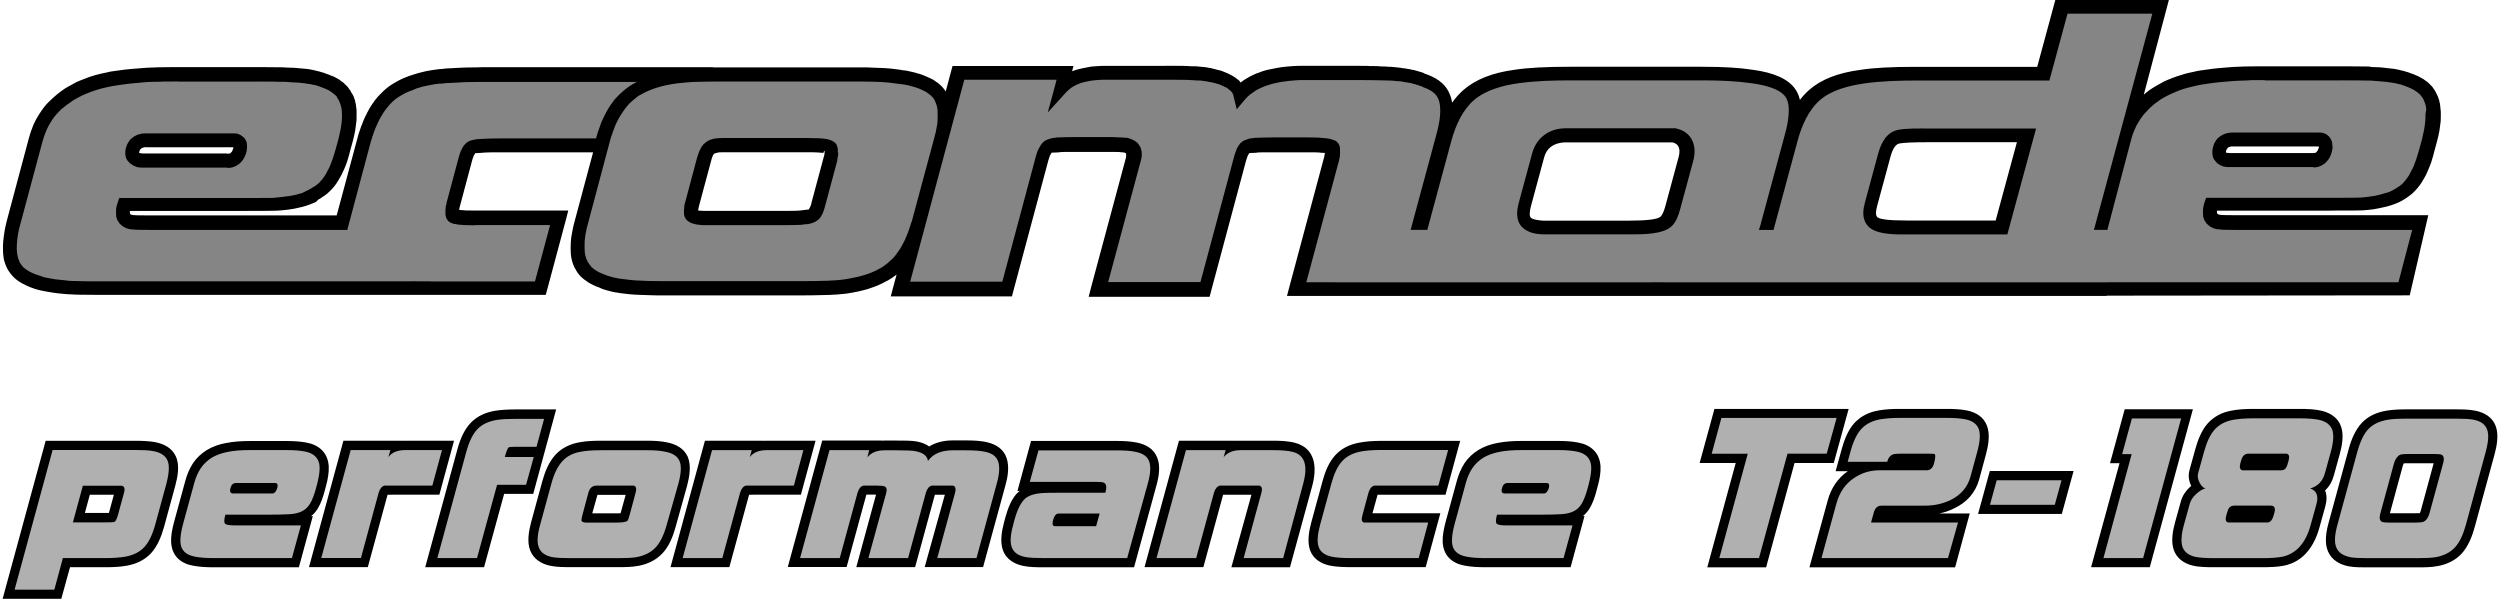 <?xml version="1.0" encoding="utf-8"?>
<!-- Generator: Adobe Illustrator 22.1.0, SVG Export Plug-In . SVG Version: 6.00 Build 0)  -->
<svg version="1.1" id="Ebene_1" xmlns="http://www.w3.org/2000/svg" xmlns:xlink="http://www.w3.org/1999/xlink" x="0px" y="0px"
	 viewBox="0 0 334 80" enable-background="new 0 0 334 80" xml:space="preserve">
<g>
	<path d="M326.06,14.63l-0.03-0.29l-0.03-0.27l-0.03-0.24l-0.06-0.21l-0.03-0.21l-0.08-0.21l-0.06-0.19l-0.08-0.19l-0.09-0.19
		l-0.09-0.19l-0.09-0.17l-0.01-0.03l-0.13-0.22l-0.14-0.19l-0.14-0.21l-0.17-0.19l-0.18-0.17l-0.18-0.19l-0.21-0.17l-0.21-0.14
		l-0.22-0.17l-0.24-0.14l-0.24-0.13l-0.26-0.14l-0.29-0.12l-0.29-0.13l-0.3-0.1l-0.31-0.12l-0.22-0.08l-0.24-0.06l-0.24-0.08
		l-0.26-0.06l-0.24-0.06l-0.26-0.06l-0.29-0.06l-0.3-0.06l-0.31-0.03l-0.31-0.03l-0.34-0.04l-0.34-0.04l-0.39-0.04l-0.39-0.03
		l-0.4-0.01l-0.42-0.01l-0.41-0.07l-0.44-0.01h-0.47l-0.48-0.01h-0.49l-0.52-0.01h-0.53h-0.56H302.6h-0.88l-0.87,0.01L300,8.88
		l-0.81,0.03l-0.78,0.03L297.65,9l-0.73,0.06l-0.7,0.06l-0.69,0.08l-0.66,0.09l-0.64,0.09l-0.61,0.09l-0.57,0.13l-0.56,0.12
		l-0.53,0.13L291.47,10l-0.61,0.19l-0.6,0.22l-0.56,0.22l-0.56,0.24l-0.52,0.29l-0.52,0.29l-0.48,0.29l-0.47,0.31l-0.44,0.34
		l-0.3,0.26L289.76,0h-15.17l-2.42,8.93h-16.29c-3.2,0-5.62,0.13-7.29,0.4c-2.98,0.38-5.28,1.27-6.88,2.68
		c-0.44,0.39-0.86,0.83-1.24,1.34c-0.13-0.56-0.33-1.03-0.61-1.43c-0.94-1.36-2.84-2.22-5.72-2.6c-1.73-0.27-3.96-0.4-6.68-0.4
		h-17.8c-3.13,0-5.58,0.13-7.29,0.4c-2.91,0.38-5.2,1.27-6.83,2.68c-0.57,0.49-1.08,1.07-1.54,1.72c-0.09-0.58-0.27-1.11-0.51-1.56
		c-0.57-1.07-1.64-1.83-3.21-2.34V9.79l-0.19-0.08h-0.01l-0.22-0.08l-0.24-0.06l-0.24-0.08l-0.24-0.06l-0.26-0.08l-0.26-0.04
		l-0.26-0.06l-0.27-0.04l-0.31-0.06l-0.36-0.04l-0.36-0.06l-0.36-0.04l-0.39-0.04l-0.43-0.04l-0.42-0.01l-0.44-0.04h-0.44
		l-0.49-0.04l-0.49-0.01h-0.51l-0.52-0.03H182l-0.56-0.01h-0.57h-6.68l-0.79,0.01l-0.79,0.04l-0.74,0.06l-0.7,0.08l-0.68,0.12
		l-0.66,0.13l-0.62,0.13l-0.6,0.18L168.2,9.7l-0.39,0.13l-0.38,0.18l-0.38,0.18l-0.33,0.19l-0.33,0.19l-0.33,0.22l-0.3,0.24
		l-0.21-0.26l-0.26-0.21l-0.3-0.22l-0.3-0.19l-0.36-0.19l-0.36-0.18l-0.42-0.17l-0.42-0.17l-0.26-0.06l-0.26-0.06l-0.27-0.08
		l-0.27-0.06l-0.27-0.08l-0.3-0.04l-0.3-0.06l-0.3-0.04h-0.01l-0.48-0.04l-0.56-0.06l-0.68-0.01l-0.79-0.04l-0.43-0.01h-0.44
		l-0.48-0.01h-0.51h-0.51L155.5,8.8h-0.53h-0.6h-6.7l-0.64,0.01l-0.61,0.04l-0.6,0.04L145.25,9l-0.53,0.1l-0.53,0.12l-0.48,0.13
		l-0.48,0.17l0.19-0.7h-1.22h-14.24h-0.7l-0.19,0.69l-0.72,2.71l-0.03-0.04l-0.14-0.21l-0.17-0.21l-0.17-0.19l-0.18-0.18l-0.19-0.17
		l-0.21-0.17l-0.22-0.14l-0.22-0.17l-0.24-0.14l-0.27-0.13L124,10.33l-0.29-0.13l-0.29-0.12l-0.31-0.12l-0.31-0.1l-0.34-0.09
		l-0.24-0.08l-0.27-0.06l-0.26-0.06l-0.27-0.06l-0.27-0.06l-0.29-0.04l-0.3-0.03l-0.3-0.06l-0.61-0.08l-0.68-0.08l-0.73-0.06
		l-0.77-0.03l-0.83-0.03l-0.88-0.04L114.83,9h-0.99H97.23h-0.49h-0.49h-0.5h-0.47V8.98h-1.2H65.22h-0.79L63.66,9l-0.74,0.01
		l-0.72,0.01l-0.68,0.03l-0.64,0.03l-0.61,0.04l-0.59,0.02l-0.26,0.03L59.19,9.2l-0.21,0.02l-0.17,0.01L58.6,9.24l-0.21,0.04
		L58.2,9.3l-0.21,0.03l-0.52,0.08L56.95,9.5l-0.49,0.12l-0.49,0.12L55.5,9.88l-0.44,0.14l-0.43,0.14l-0.43,0.17l-0.42,0.17
		l-0.39,0.19l-0.39,0.21l-0.38,0.22l-0.36,0.22l-0.34,0.24l-0.31,0.24l-0.31,0.27l-0.21,0.21l-0.21,0.21l-0.21,0.21l-0.21,0.22
		l-0.38,0.47l-0.36,0.51l-0.34,0.53l-0.31,0.58l-0.3,0.6l-0.29,0.66l-0.09,0.27l-0.12,0.26l-0.09,0.27l-0.08,0.24L48,17.62
		l-0.09,0.27l-0.08,0.3l-0.08,0.29l-2.77,10.3H20.03h-0.51l-0.47-0.01h-0.42l-0.34-0.01l-0.27-0.01l-0.18-0.01l-0.17-0.03
		l-0.09-0.01l-0.06-0.03l-0.06-0.03l-0.06-0.03l-0.01-0.06l-0.03-0.08l-0.01-0.08V28.3v-0.08v-0.04h12.36h0.64H31h0.61h0.6h0.6
		l0.6-0.01h0.58h0.6h0.87l0.72-0.01l0.53-0.01l0.39-0.01l0.73-0.06L38.53,28l0.68-0.1l0.61-0.13l0.6-0.14l0.58-0.17l0.52-0.19
		l0.51-0.21l0.19-0.09l0.18-0.18l0.17-0.16l0.19-0.09l0.17-0.12l0.17-0.12l0.17-0.1l0.17-0.12v-0.01l0.29-0.22l0.26-0.24l0.27-0.26
		l0.27-0.3l0.24-0.3l0.22-0.31l0.22-0.36l0.21-0.36l0.21-0.38l0.19-0.39l0.19-0.42l0.17-0.42l0.17-0.44l0.14-0.47l0.14-0.47
		l0.13-0.51l0.38-1.39l0.18-0.74l0.14-0.69l0.09-0.68l0.08-0.64l0.01-0.61v-0.58l-0.01-0.26l-0.04-0.29l-0.03-0.27l-0.04-0.24
		l-0.06-0.21l-0.03-0.21l-0.08-0.21l-0.06-0.19l-0.08-0.19l-0.09-0.18L47,12.47l-0.09-0.17l-0.01-0.03l-0.13-0.22l-0.14-0.18
		l-0.14-0.21l-0.17-0.19l-0.19-0.17l-0.18-0.19l-0.21-0.17l-0.21-0.14l-0.22-0.17l-0.24-0.14l-0.24-0.13l-0.27-0.14l-0.29-0.1
		l-0.29-0.13l-0.3-0.1l-0.31-0.12l-0.22-0.08l-0.24-0.06l-0.24-0.08l-0.27-0.06l-0.24-0.06l-0.26-0.06l-0.29-0.06l-0.3-0.06L41,9.21
		l-0.31-0.03l-0.36-0.03l-0.37-0.03l-0.39-0.04l-0.39-0.03l-0.4-0.01l-0.43-0.01L37.92,9l-0.44-0.01H37l-0.48-0.01h-0.51l-0.52-0.01
		h-0.53h-0.57H23.87h-0.9l-0.88,0.01l-0.87,0.01L20.4,9.02l-0.79,0.03l-0.77,0.06L18.1,9.17l-0.73,0.06L16.68,9.3L16,9.39
		l-0.66,0.09l-0.61,0.09L14.16,9.7l-0.57,0.12l-0.53,0.13l-0.51,0.14l-0.61,0.19l-0.6,0.23l-0.57,0.22l-0.57,0.24l-0.52,0.29
		l-0.52,0.28l-0.49,0.29L8.2,12.16L7.76,12.5l-0.4,0.33l-0.42,0.38l-0.38,0.36l-0.38,0.39l-0.34,0.42l-0.31,0.43l-0.29,0.44
		l-0.22,0.36L4.8,15.99l-0.19,0.38l-0.18,0.39l-0.14,0.39l-0.16,0.41L4,17.98l-0.13,0.43L0.94,29.38l-0.18,0.74l-0.14,0.69
		l-0.1,0.68l-0.08,0.66l-0.04,0.6v0.58l0.01,0.29l0.01,0.27l0.03,0.26l0.03,0.27l0.03,0.21l0.06,0.21l0.06,0.21l0.06,0.19l0.08,0.19
		l0.08,0.19l0.08,0.18L1,35.94v0.01l0.06,0.09v0.01l0.19,0.29l0.22,0.29l0.22,0.26l0.27,0.27l0.29,0.24l0.31,0.22l0.34,0.21
		l0.36,0.18l0.34,0.17l0.38,0.17l0.39,0.14l0.41,0.14l0.44,0.12l0.44,0.1l0.49,0.09l0.49,0.09l0.53,0.08l0.58,0.08l0.61,0.06
		l0.68,0.06l0.24,0.01l0.3,0.01l0.43,0.03l0.44,0.01l0.47,0.01h0.49l0.51,0.01h0.52l0.57,0.01h0.57h0.01h42.07h0.72v-0.01l0.18,0.01
		h0.36h0.29h0.21h0.09h14.68h0.72l0.19-0.69l2.52-9.4l0.3-1.18h-1.2h-10.6h-0.47h-0.44l-0.42-0.01h-0.34l-0.31-0.01l-0.3-0.03
		l-0.27-0.01l-0.21-0.03v-0.08l0.01-0.08l0.01-0.1l0.04-0.13l0.02-0.09l0.01-0.03l1.63-6.11l0.08-0.27l0.09-0.22l0.09-0.21
		l0.09-0.14l0.01-0.04l0.03-0.03l0.01-0.03l0.03-0.01v-0.01h0.09l0.29-0.01l0.13-0.01l0.13-0.01l0.51-0.04l0.6-0.03l0.68-0.01h0.78
		h0.01h12.51l-2.47,9.22l-0.19,0.74l-0.14,0.73l-0.12,0.68l-0.06,0.66l-0.01,0.31l-0.01,0.31v0.3l0.01,0.29l0.01,0.29l0.03,0.29
		l0.04,0.27l0.06,0.26l0.06,0.22l0.06,0.21l0.06,0.18l0.08,0.19l0.08,0.18l0.09,0.18L76.92,36L77,36.18l0,0l0.01,0.01l0.13,0.21
		l0.14,0.18l0.17,0.21l0.17,0.18l0.19,0.17l0.21,0.18l0.21,0.14l0.22,0.17l0.22,0.14l0.24,0.14l0.26,0.13l0.27,0.13l0.29,0.13
		l0.3,0.1l0.3,0.14l0.31,0.12l0.22,0.06l0.24,0.08l0.27,0.06l0.26,0.08L81.93,39l0.26,0.06l0.29,0.03l0.27,0.06h0.01l0.64,0.08
		l0.72,0.08l0.74,0.06l0.81,0.03l0.88,0.03l0.94,0.03l0.99,0.01h1.04h16.63h0.52h0.52l0.51-0.01h0.51l0.47-0.01l0.49-0.01l0.44-0.01
		l0.44-0.01l0.43-0.01l0.4-0.01l0.4-0.03l0.38-0.01l0.38-0.03l0.36-0.04l0.34-0.03l0.31-0.03h0.01l0.77-0.13l0.74-0.14l0.72-0.17
		l0.69-0.19l0.64-0.22l0.64-0.24l0.58-0.27l0.57-0.3l0.21-0.1l0.21-0.13l0.21-0.13l0.21-0.13l0.18-0.14l0.19-0.13l0.17-0.13
		l-0.47,1.74l-0.31,1.18h1.22h14.24h0.73l0.18-0.7l4.69-17.5l0.08-0.24l0.08-0.24l0.08-0.19l0.1-0.17l0.04-0.06l0.01-0.04l0.01-0.01
		l0.04-0.06h0.1l0.26-0.01h0.1l0.18-0.01l0.26-0.01l0.26-0.04l0.31-0.01l0.31-0.01h0.38h0.38h0.39h0.39h0.01h3.86h0.73h0.61
		l0.48,0.01l0.36,0.04h0.1l0.08,0.01h0.04v0.01l0.13,0.01l0.1,0.06l0.08,0.04l0.04,0.04l0.01,0.08v0.13l-0.01,0.13l-0.01,0.17
		l-4.69,17.44l-0.3,1.18h1.2h14.26h0.7l0.18-0.7l4.69-17.5l0.08-0.24l0.08-0.24l0.08-0.19l0.1-0.17l0.01-0.06l0.04-0.04l0.04-0.01
		l0.04-0.06h0.08l0.26-0.01h0.12l0.13-0.01l0.26-0.01l0.27-0.04l0.3-0.01l0.31-0.01h0.33h0.36h0.39h0.39h0.01h3.94h0.49h0.48h0.42
		l0.38,0.01l0.33,0.01l0.31,0.04l0.26,0.01l0.24,0.01l-0.01,0.08v0.06L177,20.53l-0.04,0.1l-0.01,0.12v0.1l-0.01,0.01l-4.69,17.5
		l-0.31,1.18h1.22h2.03h2.57h0.17h3.34h2.03h64.16h0.14h31.46h2.39V39.5l40.49-0.04l2.48-10.71h-1.17H298.8h-0.49l-0.47-0.01h-0.4
		l-0.33-0.01l-0.26-0.01l-0.18-0.01l-0.17-0.04l-0.09-0.01l-0.06-0.03l-0.06-0.04l-0.06-0.03l-0.01-0.06l-0.03-0.08l-0.01-0.08
		v-0.08v-0.08v-0.04h12.2h0.62h0.62h0.61h0.6h0.59l0.6-0.01h0.57h0.6h0.86l0.7-0.01l0.53-0.01l0.39-0.01l0.72-0.06l0.69-0.08
		l0.66-0.12l0.61-0.13l0.6-0.14l0.57-0.17l0.52-0.19l0.49-0.21l0.18-0.09l0.18-0.09l0.18-0.12l0.18-0.09l0.17-0.12l0.17-0.12
		l0.17-0.12l0.17-0.12v-0.01l0.29-0.22l0.26-0.24l0.26-0.27l0.26-0.3l0.24-0.3l0.22-0.31l0.22-0.36l0.21-0.36l0.21-0.38l0.18-0.39
		l0.18-0.42l0.17-0.42l0.17-0.44l0.14-0.47l0.14-0.47l0.13-0.51l0.38-1.39l0.18-0.74l0.14-0.69l0.09-0.68l0.08-0.64l0.01-0.61V14.9
		L326.06,14.63z M18.6,20.43v-0.08l0.01-0.09l0.06-0.17l0.08-0.14l0.12-0.1l0.12-0.08l0.06-0.03l0.06-0.01l0.22-0.06l0.26-0.01v0.01
		h0.01h11.49h0.06h0.03l-0.01,0.06v0.08l-0.09,0.24L31,20.22l-0.06,0.08l-0.06,0.06l-0.06,0.06l-0.06,0.06l-0.03,0.01l-0.03,0.01
		l-0.17,0.03l-0.17,0.01V20.5H19.12l-0.21-0.01l-0.17-0.03l-0.09-0.01l-0.06-0.03h0.01V20.43z M110.17,20.2v0.09l-0.01,0.14
		l-0.01,0.14l-0.03,0.17l-0.06,0.21l-1.64,6.11l-0.04,0.22l-0.06,0.17l-0.06,0.14l-0.06,0.14l-0.08,0.13l-0.03,0.08l-0.08,0.06
		h-0.09l-0.3,0.03l-0.14,0.03l-0.12,0.01l-0.52,0.06l-0.61,0.03l-0.72,0.01h-0.81h-0.02h-8.54h-2.17l-0.21-0.01l-0.18-0.01
		l-0.17-0.01l-0.13-0.01v-0.13l0.03-0.13l0.03-0.14l0.04-0.19l1.64-6.11l0.08-0.29l0.09-0.24l0.09-0.18l0.09-0.14l0.01-0.01
		l0.01-0.01v-0.01l0.12-0.06l0.14-0.03l0.19-0.06l0.22-0.04l0.13-0.01h0.12l0.12-0.01h0.13h2.18h8.54h0.81l0.72,0.01l0.6,0.03
		l0.49,0.04h0.06h0.03l0.01-0.01l0.03-0.04l0.03-0.06l0.01-0.08l0.01-0.06l0.01-0.03l0.03,0.03L110.17,20.2L110.17,20.2z M224.26,21
		l-1.77,6.54c-0.19,0.69-0.39,1.13-0.61,1.38c-0.38,0.38-1.81,0.56-4.3,0.56h-11.42c-0.88-0.06-1.43-0.19-1.64-0.4
		c-0.21-0.22-0.19-0.73,0.01-1.52l1.77-6.54c0.33-1.22,1.22-1.9,2.69-2h11.42h3.03C224.29,19.22,224.56,19.88,224.26,21z
		 M266.62,29.46h-11.88c-2.56,0-3.89-0.18-4-0.56c-0.17-0.21-0.13-0.68,0.04-1.36l1.77-6.54c0.3-1.12,0.7-1.73,1.21-1.83
		c0.51-0.1,1.78-0.17,3.8-0.17h11.9L266.62,29.46z M309.8,19.62v0.08l-0.09,0.24l-0.08,0.19l-0.06,0.08l-0.06,0.06l-0.06,0.06
		l-0.06,0.06l-0.03,0.01l-0.03,0.01l-0.17,0.03l-0.17,0.01l0,0h-11.09l-0.21-0.01l-0.17-0.03l-0.09-0.01l-0.06-0.04h0.01v-0.08
		l0.01-0.09l0.06-0.17l0.08-0.14l0.1-0.12l0.1-0.08l0.06-0.04l0.06-0.01l0.22-0.06l0.26-0.01v0.01h0.01h11.34h0.06h0.03L309.8,19.62
		z"/>
	<path fill="#858585" d="M121.74,29.76l0.09-0.24l2.96-10.99l0.12-0.47l0.12-0.47l0.08-0.43l0.08-0.43l0.06-0.42l0.01-0.39
		l0.01-0.36V15.2l-0.01-0.3l-0.01-0.29l-0.06-0.29l-0.06-0.27l-0.08-0.22l-0.09-0.22l-0.09-0.21l-0.1-0.19l-0.12-0.14l-0.09-0.13
		l-0.13-0.1l-0.13-0.13L124,12.48l-0.31-0.22l-0.38-0.19l-0.42-0.19l-0.44-0.17l-0.49-0.14l-0.21-0.06l-0.22-0.06l-0.22-0.06
		l-0.24-0.04l-0.27-0.06l-0.27-0.03l-0.27-0.03l-0.24-0.03H120l-0.58-0.08l-0.64-0.08l-0.69-0.06l-0.74-0.04l-0.79-0.03l-0.87-0.01
		l-0.9-0.01h-0.97H97.19h-0.52h-0.52h-0.51l-0.49,0.01H94.7l-0.44,0.01l-0.43,0.01l-0.43,0.01L93,10.94l-0.42,0.01l-0.38,0.03
		L91.85,11l-0.36,0.03l-0.34,0.04l-0.34,0.03l-0.3,0.03l-0.69,0.1l-0.68,0.13l-0.64,0.14l-0.6,0.17l-0.57,0.18l-0.53,0.21
		l-0.51,0.22l-0.49,0.26l-0.17,0.09l-0.17,0.09l-0.17,0.1l-0.17,0.12l-0.14,0.12l-0.14,0.12l-0.14,0.1l-0.14,0.12v0.01l-0.36,0.31
		l-0.34,0.36l-0.31,0.39l-0.31,0.43l-0.29,0.44l-0.29,0.49l-0.27,0.52l-0.24,0.53l-0.08,0.24l-0.09,0.22l-0.09,0.24l-0.08,0.24
		l-0.08,0.24l-0.09,0.24l-0.08,0.27l-0.08,0.29l-2.92,10.98l-0.17,0.64l-0.13,0.61l-0.09,0.58l-0.06,0.54l-0.01,0.51v0.49l0.01,0.22
		l0.01,0.22l0.03,0.21l0.03,0.21l0.08,0.27l0.08,0.27l0.12,0.22l0.1,0.21l0.01,0.03l0.09,0.13l0.09,0.13l0.12,0.13L79,35.66
		l0.29,0.24l0.3,0.22l0.36,0.21l0.38,0.18l0.43,0.17l0.44,0.17l0.22,0.06l0.21,0.06l0.21,0.06l0.22,0.06l0.22,0.03l0.22,0.06
		l0.24,0.04l0.27,0.03h0.01l0.6,0.08l0.66,0.08l0.72,0.06l0.79,0.03l0.83,0.04l0.9,0.01l0.97,0.01h1.01h16.63h0.53h0.52h0.51
		l0.49-0.01h0.47l0.44-0.01l0.44-0.01l0.42-0.01l0.4-0.01l0.39-0.01l0.38-0.03l0.36-0.01l0.36-0.03l0.34-0.03l0.31-0.04l0.3-0.03
		l0.69-0.12l0.66-0.13l0.64-0.14l0.6-0.17l0.58-0.18l0.53-0.21l0.51-0.22l0.49-0.27l0.17-0.09l0.17-0.09l0.17-0.12l0.14-0.1
		l0.17-0.12l0.14-0.12l0.14-0.1l0.13-0.12v-0.01l0.36-0.31l0.36-0.36l0.31-0.39l0.3-0.43l0.3-0.44l0.26-0.49l0.27-0.52l0.24-0.57
		l0.09-0.22l0.09-0.22l0.08-0.24l0.09-0.24l0.08-0.24l0.08-0.24L121.74,29.76z M111.99,20.39l-0.01,0.24l-0.03,0.24l-0.06,0.26
		l-0.03,0.33l-1.64,6.11l-0.08,0.29l-0.08,0.24l-0.09,0.24l-0.09,0.22l-0.12,0.21l-0.1,0.19l-0.12,0.17l-0.13,0.14l-0.12,0.1
		l-0.14,0.09l-0.14,0.12l-0.17,0.08l-0.19,0.08l-0.22,0.08l-0.22,0.06l-0.27,0.06l-0.13,0.01l-0.21,0.01L107.29,30l-0.3,0.04
		l-0.31,0.01l-0.36,0.01l-0.38,0.01h-0.39l-0.43,0.01h-0.44h-0.01h-8.54h-2.17H93.9l-0.47-0.04l-0.42-0.06l-0.36-0.09l-0.3-0.09
		l-0.13-0.08l-0.12-0.06l-0.14-0.09l-0.12-0.09l-0.01-0.01l-0.12-0.12l-0.09-0.1l-0.08-0.14l-0.06-0.13l-0.06-0.17l-0.03-0.14
		l-0.01-0.18v-0.19v-0.27l0.03-0.29l0.03-0.34l0.09-0.34l1.63-6.11l0.08-0.24l0.08-0.22l0.08-0.22l0.09-0.19l0.09-0.18l0.09-0.17
		l0.09-0.17l0.12-0.13l0.09-0.13l0.12-0.1l0.12-0.12l0.13-0.09l0.13-0.1l0.14-0.08l0.14-0.08l0.18-0.06l0.18-0.06l0.19-0.06
		l0.22-0.04l0.22-0.03l0.14-0.01l0.19-0.01l0.17-0.01l0.19-0.01h0.01h0.03h2.18h8.54h0.43h0.43l0.39,0.01l0.36,0.01h0.34l0.31,0.01
		l0.29,0.03l0.27,0.01l0.36,0.06l0.31,0.06l0.26,0.09l0.24,0.09l0.21,0.13l0.17,0.13l0.08,0.08l0.06,0.08l0.06,0.09l0.03,0.08
		l0.08,0.22l0.06,0.24l0.01,0.24v0.28H111.99z M63.52,30.1l-0.57-0.01l-0.51-0.01l-0.47-0.01l-0.42-0.04l-0.36-0.03l-0.31-0.06
		l-0.24-0.03l-0.24-0.08l-0.21-0.09l-0.14-0.09l-0.14-0.1l-0.1-0.12l-0.09-0.14h-0.01v-0.01l-0.08-0.13l-0.06-0.17l-0.03-0.17
		l-0.03-0.17v-0.21v-0.19v-0.22l0.03-0.23v-0.01l0.01-0.17l0.03-0.13l0.04-0.13l0.03-0.18v-0.04L61.29,21l0.13-0.42l0.13-0.38
		l0.17-0.34l0.17-0.3l0.09-0.12l0.08-0.1l0.09-0.09l0.09-0.09l0.01-0.01l0.09-0.09l0.13-0.09l0.14-0.08l0.17-0.08l0.19-0.06
		l0.21-0.06l0.22-0.03l0.22-0.06l0.17-0.01l0.17-0.01l0.53-0.03l0.64-0.03l0.76-0.02l0.83-0.01h0.01h12.9l0.21-0.73l0.24-0.69
		l0.24-0.68l0.29-0.64l0.3-0.6l0.31-0.57l0.34-0.53l0.36-0.49l0.14-0.21l0.17-0.18L82.39,13l0.17-0.18l0.17-0.17l0.17-0.17
		l0.17-0.14l0.17-0.17h0.01l0.42-0.34l0.43-0.31l0.47-0.3l0.51-0.27H65.18v-0.01l-0.77,0.01h-0.74l-0.72,0.01l-0.69,0.01l-0.66,0.03
		l-0.64,0.04l-0.62,0.03l-0.57,0.03l-0.17,0.01l-0.21,0.01l-0.21,0.04l-0.24,0.01l-0.18,0.01l-0.19,0.01l-0.19,0.03l-0.17,0.01H58.2
		l-0.47,0.08l-0.44,0.09l-0.44,0.09l-0.43,0.09l-0.42,0.13l-0.39,0.12L55.22,12l-0.36,0.14l-0.36,0.14l-0.31,0.14l-0.31,0.17
		l-0.31,0.17l-0.29,0.18l-0.29,0.19l-0.27,0.21l-0.24,0.21l-0.34,0.34l-0.31,0.36l-0.31,0.39l-0.3,0.42l-0.29,0.49l-0.27,0.47
		l-0.24,0.52l-0.24,0.53l-0.08,0.21L50,17.53l-0.08,0.22l-0.09,0.27l-0.08,0.24l-0.08,0.27l-0.08,0.24l-0.08,0.27l-2.93,10.99
		l-0.18,0.69h-0.73H20l-0.52-0.01h-0.47l-0.44-0.01l-0.39-0.01l-0.39-0.03l-0.36-0.03l-0.29-0.06l-0.24-0.08l-0.18-0.09l-0.18-0.08
		l-0.14-0.1l-0.14-0.09L16.13,30l-0.13-0.1l-0.1-0.16L15.8,29.6l-0.09-0.14l-0.06-0.14l-0.06-0.17l-0.06-0.19l-0.01-0.19l-0.01-0.18
		l-0.01-0.19l0.01-0.22v-0.13l0.01-0.14l0.01-0.13l0.03-0.14l0.03-0.13l0.04-0.14l0.03-0.14l0.06-0.14l0.21-0.64h0.68h13.09h0.82
		h0.79h0.72h0.64h0.58h0.51h0.44h0.36l0.82-0.01h0.68l0.52-0.01L37,26.38l0.64-0.06l0.61-0.08l0.58-0.08l0.53-0.1l0.51-0.13
		l0.49-0.14l0.46-0.23l0.4-0.19l0.14-0.08l0.14-0.08l0.14-0.08l0.13-0.08l0.27-0.17l0.22-0.14l0.01-0.01l0.21-0.17l0.19-0.17
		l0.18-0.21l0.19-0.21l0.18-0.24l0.17-0.24l0.18-0.29l0.14-0.29l0.17-0.31l0.17-0.34l0.14-0.34l0.14-0.38l0.14-0.39l0.13-0.4
		l0.13-0.43l0.13-0.44l0.38-1.39l0.14-0.64l0.13-0.58l0.09-0.58l0.06-0.52l0.03-0.51v-0.47l-0.03-0.43l-0.06-0.42l-0.08-0.29
		l-0.08-0.24l-0.09-0.22l-0.1-0.21l-0.01-0.03l-0.09-0.13l-0.09-0.13L45,12.92l-0.12-0.13l-0.27-0.24l-0.3-0.22L44,12.11l-0.38-0.19
		l-0.42-0.17l-0.44-0.17l-0.19-0.06l-0.21-0.08l-0.21-0.06l-0.22-0.04L41.7,11.3l-0.24-0.06l-0.24-0.03l-0.22-0.03l-0.6-0.09
		l-0.66-0.06L39.06,11l-0.81-0.06l-0.43-0.01h-0.44l-0.47-0.01l-0.46-0.02h-0.51h-0.51H34.9l-0.53-0.01v0.01H23.85v-0.02l-0.88,0.01
		H22.1l-0.82,0.03l-0.79,0.01l-0.79,0.03l-0.74,0.06l-0.73,0.07l-0.69,0.06l-0.66,0.08l-0.61,0.08l-0.6,0.09l-0.58,0.09l-0.53,0.1
		l-0.52,0.12l-0.49,0.12l-0.47,0.13l-0.53,0.17l-0.51,0.18l-0.51,0.21l-0.49,0.21l-0.44,0.22l-0.44,0.24l-0.42,0.24l-0.39,0.29
		l-0.39,0.26l-0.36,0.3l-0.38,0.28L7.9,14.89L7.6,15.2l-0.3,0.36l-0.27,0.36l-0.24,0.38l-0.18,0.3l-0.17,0.3L6.3,17.2l-0.14,0.31
		l-0.13,0.34l-0.14,0.37l-0.1,0.34l-0.12,0.36v0.01L2.73,29.9l-0.17,0.64l-0.13,0.6l-0.09,0.59l-0.06,0.53l-0.03,0.51l-0.01,0.49
		l0.03,0.43l0.06,0.4l0.06,0.29l0.08,0.26l0.09,0.22l0.09,0.22l0.06,0.08l0.12,0.19l0.13,0.17l0.14,0.17l0.17,0.14l0.18,0.14
		l0.21,0.14l0.21,0.13l0.24,0.13l0.29,0.13l0.3,0.13l0.34,0.12l0.34,0.1L5.76,37l0.38,0.09l0.42,0.08l0.43,0.08l0.49,0.08L8,37.38
		l0.6,0.06l0.62,0.08l0.29,0.01l0.24,0.01l0.43,0.01l0.44,0.01l0.44,0.01l0.49,0.01l0.48,0.01h0.51h0.52h0.53h0.01H55v-0.01h0.73
		l0.22,0.01h0.22h0.22h0.21h0.91v0.01h13.96l2.02-7.53h-9.39h-0.6V30.1z M16.74,20.44v-0.17l0.01-0.14l0.03-0.17l0.04-0.17
		l0.09-0.29L17,19.27l0.14-0.24l0.14-0.22l0.17-0.21l0.21-0.17l0.21-0.17l0.24-0.13l0.18-0.09l0.21-0.08l0.24-0.06l0.26-0.06
		l0.27-0.01l0.29-0.01h0.01h11.49h0.19l0.19,0.01l0.17,0.01l0.14,0.03l0.14,0.06l0.14,0.06l0.13,0.06l0.1,0.08l0.12,0.08l0.12,0.09
		l0.09,0.09l0.09,0.1l0.08,0.12l0.06,0.1l0.06,0.13l0.06,0.13l0.03,0.13l0.01,0.14L33,19.38v0.17v0.17l-0.01,0.17l-0.03,0.19
		l-0.03,0.21l-0.09,0.3l-0.12,0.27l-0.13,0.27l-0.13,0.22l-0.17,0.21l-0.17,0.18l-0.19,0.17l-0.22,0.14l-0.18,0.12l-0.19,0.08
		l-0.22,0.09l-0.27,0.06l-0.26,0.03h-0.24v-0.04H19.13H18.9l-0.21-0.01l-0.22-0.03l-0.21-0.04l-0.14-0.06l-0.14-0.06l-0.14-0.06
		l-0.13-0.08l-0.13-0.09l-0.13-0.09l-0.12-0.09l-0.09-0.1l-0.12-0.13L17,21.4l-0.08-0.14l-0.08-0.14l-0.04-0.17l-0.03-0.14
		l-0.03-0.18C16.74,20.62,16.74,20.44,16.74,20.44z M324.15,14.6l-0.06-0.42l-0.08-0.29l-0.08-0.24l-0.09-0.22l-0.1-0.21l-0.01-0.03
		l-0.09-0.13l-0.09-0.13l-0.1-0.13l-0.1-0.13l-0.26-0.24l-0.3-0.22l-0.31-0.21l-0.38-0.19l-0.4-0.17l-0.44-0.17l-0.18-0.06
		l-0.21-0.08l-0.21-0.06l-0.22-0.04l-0.22-0.06l-0.24-0.06l-0.24-0.03l-0.22-0.04l-0.6-0.09l-0.64-0.06l-0.72-0.06l-0.79-0.06
		l-0.42-0.01h-0.44l-0.47-0.01l-0.47-0.01h-0.49h-0.49h-0.52l-0.53-0.01v0.01h-10.39V10.7l-0.87,0.01h-0.86L300,10.76l-0.78,0.02
		l-0.78,0.04l-0.73,0.06l-0.7,0.06l-0.69,0.06l-0.64,0.08l-0.61,0.08l-0.6,0.09l-0.57,0.09l-0.53,0.12l-0.52,0.12l-0.48,0.12
		l-0.47,0.13l-0.53,0.17l-0.49,0.19l-0.49,0.21l-0.48,0.21l-0.44,0.22l-0.44,0.24l-0.4,0.24l-0.39,0.29l-0.39,0.27l-0.34,0.3
		l-0.34,0.3l-0.31,0.34l-0.3,0.31l-0.3,0.36l-0.26,0.36l-0.24,0.38l-0.18,0.3l-0.17,0.3l-0.14,0.31l-0.14,0.31l-0.13,0.34
		l-0.13,0.36l-0.1,0.34l-0.1,0.36v0.01l-2.9,11.01l-0.17,0.64l-0.04,0.21h-1.81l7.8-28.88h-11.33l-2.42,8.93h-17.71
		c-2.3,0-4.76,0.06-7.04,0.39c-2,0.29-4.34,0.87-5.9,2.22c-1.57,1.38-2.46,3.47-2.99,5.44l-3.17,11.73l-0.04,0.18h-1.96
		c0.13-0.39,0.26-0.77,0.34-1.16l3.17-11.73c0.34-1.26,0.87-3.71,0.04-4.89c-0.81-1.18-3.17-1.63-4.47-1.81
		c-2.11-0.3-4.29-0.39-6.42-0.39h-17.8c-2.3,0-4.76,0.06-7.04,0.39c-2.02,0.29-4.29,0.88-5.88,2.24c-1.59,1.38-2.48,3.46-3.02,5.42
		l-3.17,11.73l-0.04,0.19h-2.24l3.48-12.88c0.36-1.31,0.81-3.54,0.12-4.82c-0.36-0.68-1.18-1.11-2.02-1.4l0.01-0.03l-0.39-0.12
		l-0.18-0.08l-0.19-0.04l-0.19-0.08l-0.21-0.04l-0.19-0.06l-0.21-0.06l-0.24-0.04l-0.24-0.04l-0.31-0.04l-0.3-0.06l-0.33-0.06
		l-0.36-0.01l-0.38-0.04l-0.36-0.04l-0.42-0.01l-0.42-0.01l-0.43-0.01l-0.44-0.01l-0.48-0.01l-0.49-0.01h-0.51l-0.56-0.01h-0.56
		h-0.57h-6.68h-0.73l-0.69,0.04l-0.69,0.06l-0.62,0.08l-0.61,0.08l-0.57,0.12l-0.56,0.13l-0.53,0.17l-0.44,0.14l-0.44,0.19
		l-0.42,0.19l-0.38,0.22l-0.36,0.26L167,12.63l-0.3,0.27l-0.29,0.3l-1.18,1.4l-0.44-1.79l-0.01-0.12l-0.06-0.1l-0.04-0.12
		l-0.08-0.12l-0.1-0.12l-0.1-0.1l-0.12-0.1l-0.12-0.1l-0.13-0.1l-0.13-0.1l-0.17-0.08l-0.17-0.08l-0.39-0.18l-0.42-0.17l-0.22-0.04
		l-0.21-0.08l-0.21-0.04L161.88,11l-0.26-0.04l-0.27-0.06l-0.26-0.04l-0.26-0.04h-0.01l-0.42-0.06l-0.51-0.01l-0.61-0.04l-0.73-0.04
		h-0.38l-0.42-0.01h-0.48l-0.48-0.01h-0.51h-0.56h-0.6h-0.61h-6.7l-0.68,0.01l-0.62,0.04l-0.61,0.06l-0.56,0.1l-0.27,0.06
		l-0.26,0.06l-0.26,0.06l-0.24,0.08l-0.22,0.1l-0.22,0.08l-0.19,0.1l-0.21,0.1l-0.12,0.08l-0.13,0.08l-0.12,0.08l-0.13,0.1
		l-0.21,0.18l-0.22,0.19l-2.56,2.82l1-3.69l0.18-0.69h-12.33l-7.23,26.98h12.31l4.5-16.81l0.12-0.39l0.13-0.36l0.17-0.31l0.17-0.3
		l0.08-0.12l0.08-0.1l0.08-0.12l0.08-0.08l0.12-0.1l0.12-0.1l0.17-0.1l0.18-0.08l0.18-0.06l0.22-0.08l0.24-0.06l0.24-0.04l0.22-0.01
		l0.13-0.04l0.27-0.01l0.3-0.01l0.31-0.01l0.36-0.01l0.38-0.01h0.39l0.43-0.01h0.43h0.01h3.86h0.77l0.66,0.04l0.53,0.01l0.42,0.04
		h0.13l0.12,0.01l0.12,0.01l0.12,0.04l0.26,0.08l0.24,0.1l0.22,0.1l0.21,0.13l0.17,0.12l0.18,0.18l0.13,0.18l0.12,0.18l0.1,0.19
		l0.06,0.22l0.06,0.22l0.04,0.24v0.24l-0.01,0.24l-0.04,0.26l-0.06,0.26l-4.38,16.28h12.33l4.51-16.81l0.12-0.39l0.13-0.36
		l0.12-0.31l0.18-0.3l0.08-0.12l0.08-0.1l0.08-0.12l0.08-0.08l0.12-0.1l0.12-0.1l0.17-0.1l0.18-0.08l0.18-0.06l0.22-0.08l0.21-0.06
		l0.26-0.04l0.19-0.01l0.13-0.04l0.27-0.01l0.3-0.01l0.31-0.01l0.33-0.01l0.38-0.01h0.39l0.42-0.01h0.43h0.01h3.94h0.64l0.6,0.01
		l0.53,0.01l0.48,0.04l0.43,0.04l0.38,0.04l0.33,0.06l0.24,0.08l0.26,0.08l0.24,0.1l0.14,0.12l0.13,0.13l0.12,0.14l0.08,0.18
		l0.01,0.01l0.04,0.13l0.04,0.17l0.01,0.17l0.01,0.17v0.18v0.18l-0.01,0.19l-0.01,0.19l-0.01,0.17l-0.04,0.12l-0.01,0.12l-0.04,0.17
		v0.01v0.01l-4.39,16.33h2.39h1.44v0.01h22.26h0.1h0.1h0.1h0.1h0.1h0.1h0.1h0.1h0.1h2.03h15.78c0.91,0,1.87,0,2.82-0.01v0.01h23.18
		c0.82,0,1.64,0,2.42,0h21.41h8.62h3.9v-0.01h38.76l1.83-6.99h-23.49l-0.52-0.01h-0.47l-0.44-0.01l-0.39-0.01l-0.39-0.04l-0.34-0.03
		l-0.29-0.06l-0.24-0.08l-0.18-0.09l-0.18-0.08l-0.14-0.12l-0.14-0.09l-0.13-0.13l-0.13-0.12l-0.09-0.13l-0.09-0.14l-0.09-0.14
		l-0.06-0.14l-0.06-0.17l-0.06-0.19l-0.01-0.19l-0.01-0.19l-0.01-0.19l0.01-0.22v-0.13l0.01-0.14l0.01-0.13l0.03-0.14l0.03-0.13
		l0.03-0.14l0.03-0.14l0.06-0.14l0.21-0.64h0.66h12.91h0.81h0.78h0.7h0.62h0.57h0.49h0.44h0.34l0.81-0.01h0.66l0.52-0.01l0.39-0.01
		l0.62-0.06l0.61-0.08l0.57-0.08l0.53-0.12l0.49-0.13l0.48-0.14l0.47-0.14l0.4-0.19l0.14-0.08l0.14-0.08l0.14-0.08l0.13-0.08
		l0.26-0.17l0.22-0.14l0.01-0.01l0.21-0.17l0.18-0.17l0.18-0.21l0.18-0.21l0.18-0.24l0.17-0.24l0.18-0.29l0.14-0.29l0.17-0.31
		l0.17-0.34l0.14-0.34l0.14-0.38l0.14-0.39l0.13-0.42l0.13-0.43l0.13-0.44l0.38-1.39l0.14-0.64l0.13-0.58l0.09-0.58l0.06-0.52
		l0.03-0.51v-0.47L324.15,14.6z M226.22,21.48l-1.77,6.54c-0.21,0.77-0.51,1.61-1.09,2.18c-1.16,1.16-4.08,1.11-5.6,1.11h-11.42
		c-1.03,0-2.22-0.19-2.98-0.96c-0.88-0.9-0.74-2.18-0.44-3.3l1.77-6.54c0.57-2.12,2.29-3.37,4.49-3.37h14.68l0.22,0.06
		C226.12,17.72,226.74,19.58,226.22,21.48z M268.18,31.32h-13.31c-1.57-0.01-4.71,0.14-5.6-1.52c-0.49-0.83-0.36-1.83-0.12-2.73
		l1.77-6.54c0.38-1.38,1.09-2.84,2.61-3.17c1.17-0.24,2.98-0.19,4.17-0.19h14.32L268.18,31.32z M311.63,19.48v0.17l-0.01,0.17
		L311.58,20l-0.03,0.21l-0.09,0.3l-0.1,0.27l-0.13,0.27l-0.13,0.22l-0.17,0.21l-0.17,0.19l-0.18,0.17l-0.22,0.14l-0.18,0.12
		L310,22.18l-0.22,0.09l-0.26,0.06l-0.26,0.03h-0.26v-0.04h-11.1h-0.22l-0.21-0.01l-0.22-0.03l-0.22-0.04l-0.14-0.06l-0.14-0.06
		l-0.14-0.06l-0.13-0.08l-0.13-0.09l-0.13-0.09l-0.1-0.09l-0.09-0.12l-0.12-0.14l-0.09-0.13l-0.08-0.14l-0.08-0.14l-0.03-0.17
		l-0.03-0.14l-0.03-0.19v-0.17v-0.17l0.01-0.14l0.03-0.17l0.03-0.17l0.09-0.29l0.09-0.27l0.14-0.24l0.14-0.22l0.17-0.21l0.21-0.17
		l0.21-0.17l0.24-0.13l0.18-0.09l0.21-0.08l0.24-0.06l0.26-0.06l0.26-0.01l0.29-0.01h0.01h11.34h0.18l0.18,0.01l0.17,0.01l0.14,0.03
		l0.14,0.06l0.14,0.06l0.13,0.06l0.1,0.08l0.1,0.08l0.1,0.09l0.09,0.09l0.09,0.12l0.08,0.12l0.06,0.12l0.06,0.13l0.06,0.13
		l0.03,0.13l0.01,0.14l0.01,0.13v0.17C311.58,19.48,311.63,19.48,311.63,19.48z M322.38,30.63h-0.07v-0.01L322.38,30.63z"/>
	<path d="M91.8,64.88c0.31-1.18,0.58-2.69,0.08-3.86c-0.52-1.16-1.63-1.7-2.82-1.93c-0.83-0.17-1.72-0.21-2.57-0.21h-6.27
		c-0.92,0-1.9,0.04-2.81,0.21c-1.21,0.22-2.31,0.72-3.17,1.63c-0.9,0.96-1.42,2.27-1.77,3.51l-1.51,5.53
		c-0.31,1.17-0.58,2.64-0.12,3.8c0.48,1.17,1.51,1.79,2.7,2.03c0.86,0.18,1.86,0.18,2.72,0.18h6.27c0.88,0,1.87,0,2.74-0.17
		c1.22-0.22,2.33-0.73,3.2-1.64c0.91-0.94,1.43-2.27,1.78-3.52L91.8,64.88z M79.13,68.57l0.68-2.43c0,0,0.01-0.01,0.01-0.03h3.77
		l-0.68,2.46c-0.22,0.01-0.48,0.01-0.61,0.01H79.13z M134.32,64.86l-2.98,10.9h-7.8l2.69-9.66h-0.72c-0.19,0-0.4,0-0.61,0
		c0,0.01,0,0.03-0.01,0.03l-2.63,9.64h-7.86l2.64-9.69h-0.68c-0.19,0-0.4,0-0.61,0c0,0.01,0,0.03-0.01,0.03l-2.63,9.64h-7.86
		l4.6-16.89h7.86v0.01c0.13-0.01,0.29-0.01,0.42-0.01h1.77c0.78,0,1.87-0.01,2.63,0.13c0.6,0.12,1.17,0.33,1.61,0.66
		c0.91-0.57,2-0.81,3.13-0.81h1.77c0.94,0,2.02,0.03,2.93,0.27c1.17,0.29,2.13,0.92,2.52,2.11
		C134.87,62.37,134.64,63.74,134.32,64.86z M107,66.09h-6.31c-0.21,0.01-0.4,0.01-0.61,0.01c0,0.01,0,0.03-0.01,0.03l-2.63,9.64
		h-7.86l4.6-16.89h7.86v0.01c0.13-0.01,0.29-0.01,0.42-0.01h6.5L107,66.09z M41.79,68.96l-1.86,6.83H28.53
		c-0.9,0-1.83-0.04-2.72-0.21c-0.78-0.14-1.52-0.44-2.08-1.01c-0.58-0.58-0.83-1.36-0.87-2.18c-0.03-0.87,0.17-1.79,0.39-2.63
		l1.51-5.53c0.22-0.83,0.57-1.64,1.04-2.37c0.48-0.7,1.11-1.29,1.83-1.73c0.78-0.48,1.66-0.78,2.56-0.94
		c1.04-0.21,2.13-0.27,3.21-0.27h4.86c0.88,0,1.81,0.04,2.69,0.21c0.78,0.14,1.54,0.47,2.09,1.04c0.57,0.58,0.83,1.33,0.88,2.13
		c0.04,0.86-0.13,1.78-0.36,2.6l-0.19,0.72c-0.21,0.77-0.48,1.6-0.9,2.29c-0.24,0.4-0.53,0.77-0.91,1.04L41.79,68.96L41.79,68.96z
		 M23.5,60.99c-0.51-1.16-1.63-1.7-2.82-1.93c-0.82-0.14-1.73-0.17-2.57-0.17H6.1L0.35,80h7.84l1.16-4.21v-0.01h4.82
		c0.92,0,1.88-0.04,2.8-0.21c1.21-0.22,2.33-0.73,3.18-1.63c0.9-0.96,1.42-2.31,1.77-3.56l1.5-5.5
		C23.74,63.7,24.03,62.16,23.5,60.99z M11.34,68.53l0.66-2.43h3.21l-0.66,2.43c-0.21,0-0.42,0-0.58,0H11.34z M58.7,66.09h-6.31
		c-0.21,0.01-0.4,0.01-0.61,0.01c0,0.01,0,0.03-0.01,0.03l-2.63,9.64h-7.86l4.6-16.89h7.86v0.01c0.13-0.01,0.29-0.01,0.42-0.01h6.5
		L58.7,66.09z M154.49,64.89l-2.98,10.9h-12.09c-0.87,0-1.86-0.01-2.69-0.18c-1.2-0.24-2.27-0.87-2.72-2.04
		c-0.44-1.16-0.18-2.63,0.13-3.78l0.18-0.68c0.33-1.18,0.83-2.6,1.79-3.43c0.06-0.01,0.1-0.06,0.13-0.09h-0.31l1.82-6.68h11.42
		c0.88,0,1.82,0.04,2.69,0.21c1.2,0.24,2.26,0.81,2.73,1.99C155.08,62.24,154.82,63.72,154.49,64.89z M71.24,65.98h-3.89v0.01
		l-2.68,9.79h-7.86l4.29-15.72c0.34-1.27,0.88-2.64,1.82-3.6c0.88-0.91,2.03-1.39,3.28-1.59c0.87-0.13,1.77-0.17,2.64-0.17h5.46
		L71.24,65.98z M310.67,67.61l-0.78,2.82c-0.68,2.48-2.09,4.59-4.73,5.14c-0.94,0.19-2.03,0.21-3,0.21h-6.27
		c-0.92,0-2.07,0-2.96-0.22c-1.17-0.29-2.12-0.96-2.52-2.11c-0.39-1.13-0.13-2.54,0.18-3.67l0.78-2.82c0.21-0.74,0.64-1.38,1.21-1.9
		c0.06-0.06,0.12-0.1,0.17-0.14c-0.33-0.66-0.43-1.38-0.24-2.09l0.78-2.82c0.33-1.2,0.82-2.48,1.64-3.42
		c0.81-0.91,1.87-1.47,3.04-1.7c0.99-0.21,2.04-0.26,3.04-0.26h6.27c0.94,0,2,0.03,2.93,0.26c1.17,0.29,2.16,0.94,2.56,2.11
		c0.39,1.13,0.13,2.54-0.18,3.67l-0.78,2.82c-0.22,0.82-0.61,1.51-1.18,2.03C310.88,66.11,310.88,66.84,310.67,67.61z M292.97,54.68
		l-5.76,21.1h-7.84l3.8-13.9h-1.27l1.96-7.2C283.86,54.68,292.97,54.68,292.97,54.68z M265.84,62.93h11.19l-1.57,5.73h-11.19
		L265.84,62.93z M175.32,64.89l-2.98,10.9h-7.83l2.68-9.69h-3.17c-0.19,0-0.4,0-0.61,0c0,0.01,0,0.03-0.01,0.03l-2.63,9.64h-7.86
		l4.6-16.89h7.84v0.01c0.13-0.01,0.29-0.01,0.42-0.01h4.24c0.94,0,2.04,0.03,2.96,0.27C175.78,59.87,175.97,62.49,175.32,64.89z
		 M333.42,56.91c-0.44-1.18-1.51-1.81-2.72-2.04c-0.86-0.18-1.86-0.18-2.72-0.18h-6.51c-0.86,0-1.73,0.03-2.59,0.17
		c-1.24,0.19-2.42,0.68-3.3,1.59c-0.92,0.96-1.47,2.33-1.81,3.6l-2.66,9.76c-0.33,1.18-0.6,2.69-0.09,3.86
		c0.51,1.18,1.61,1.78,2.82,2c0.78,0.14,1.73,0.13,2.54,0.13h6.51c0.9,0,1.9,0,2.78-0.17c1.22-0.22,2.34-0.74,3.2-1.66
		c0.88-0.96,1.4-2.29,1.74-3.52l2.66-9.74C333.59,59.54,333.86,58.06,333.42,56.91z M325.14,61.89l-1.73,6.36
		c-0.01,0.06-0.08,0.22-0.12,0.31c-0.18,0.01-0.43,0.01-0.58,0.01h-3.42l1.73-6.36c0.01-0.06,0.08-0.22,0.12-0.31
		c0.18-0.01,0.43-0.01,0.58-0.01H325.14z M183.36,68.57h9.07l-1.96,7.2h-10.01c-0.91,0-1.93-0.03-2.81-0.21
		c-1.18-0.26-2.21-0.88-2.63-2.07c-0.4-1.13-0.14-2.57,0.17-3.71l1.51-5.53c0.33-1.21,0.83-2.5,1.69-3.43
		c0.82-0.91,1.9-1.42,3.09-1.66c0.94-0.19,1.96-0.26,2.93-0.26h10.67l-1.96,7.2h-8.46c-0.21-0.01-0.4-0.01-0.61-0.01
		c0,0.01,0,0.03-0.01,0.03L183.36,68.57z M259.08,68.6h4.08l-1.96,7.2h-19.46l2.41-8.82c0.43-1.68,1.33-3.07,2.72-4.03h-1.63
		l0.81-2.94c0.34-1.24,0.86-2.6,1.74-3.54c0.86-0.91,1.96-1.42,3.17-1.63c0.92-0.17,1.88-0.21,2.82-0.21h6.27
		c0.9,0,1.87,0.03,2.74,0.21c1.2,0.24,2.24,0.87,2.68,2.07c0.43,1.16,0.17,2.61-0.14,3.77L264.43,64c-0.49,1.83-1.7,3.16-3.41,3.94
		C260.39,68.26,259.74,68.47,259.08,68.6z M212.95,60.17c0.57,0.58,0.83,1.33,0.88,2.13c0.04,0.86-0.13,1.78-0.36,2.6l-0.19,0.72
		c-0.21,0.77-0.48,1.6-0.9,2.29c-0.24,0.4-0.56,0.77-0.91,1.04h0.22l-1.86,6.83h-11.42c-0.9,0-1.83-0.04-2.72-0.21
		c-0.78-0.14-1.52-0.44-2.08-1.01c-0.58-0.58-0.83-1.36-0.87-2.18c-0.03-0.87,0.17-1.79,0.39-2.63l1.51-5.53
		c0.22-0.83,0.57-1.64,1.04-2.37c0.48-0.7,1.11-1.29,1.83-1.73c0.78-0.48,1.66-0.78,2.56-0.94c1.04-0.21,2.13-0.27,3.21-0.27h4.86
		c0.88,0,1.81,0.04,2.69,0.21C211.63,59.27,212.39,59.59,212.95,60.17z M244.99,61.86h-5.24l-3.8,13.94h-7.86l3.8-13.94h-4.82
		l1.98-7.23h17.93L244.99,61.86z"/>
	<path fill="#B0B0B1" d="M22.24,64.58l-1.5,5.5c-0.38,1.38-0.87,2.39-1.48,3.03c-0.6,0.64-1.43,1.06-2.51,1.26
		c-0.73,0.12-1.59,0.19-2.59,0.19H8.4l-1.14,4.22H1.95l5.08-18.66h11.06c1.04,0,1.82,0.04,2.34,0.14c1,0.18,1.64,0.58,1.93,1.22
		C22.67,62.14,22.6,63.17,22.24,64.58L22.24,64.58z M15.74,68.87l0.83-3.04c0.17-0.62,0.03-0.94-0.44-0.94h-5.06l-1.33,4.9h4.24
		c0.69,0,1.12-0.01,1.3-0.06C15.42,69.69,15.58,69.4,15.74,68.87L15.74,68.87z M38.27,60.13c0.99,0,1.81,0.06,2.46,0.19
		c0.64,0.12,1.12,0.36,1.44,0.7c0.32,0.34,0.51,0.79,0.53,1.36c0.02,0.57-0.08,1.3-0.31,2.2L42.2,65.3
		c-0.24,0.86-0.49,1.51-0.77,1.98c-0.29,0.47-0.64,0.81-1.09,1.03c-0.44,0.22-1.03,0.36-1.73,0.39c-0.7,0.04-1.6,0.06-2.69,0.06
		h-5.81c-0.18,0.66-0.19,1.06-0.04,1.21c0.14,0.14,0.56,0.22,1.2,0.22h8.93L39,74.56H28.53c-1.01,0-1.83-0.06-2.48-0.19
		c-0.64-0.12-1.12-0.34-1.44-0.68c-0.33-0.33-0.49-0.78-0.51-1.36c-0.01-0.58,0.09-1.33,0.34-2.26l1.51-5.53
		c0.21-0.78,0.51-1.44,0.88-2c0.38-0.56,0.87-1.01,1.44-1.38c0.6-0.36,1.31-0.62,2.16-0.79c0.83-0.17,1.83-0.24,2.98-0.24H38.27
		L38.27,60.13z M36.36,65.93c0.31,0,0.53-0.24,0.68-0.72c0.12-0.44,0.03-0.68-0.3-0.68h-5.21c-0.38,0-0.62,0.22-0.74,0.68
		c-0.13,0.48-0.01,0.72,0.38,0.72H36.36L36.36,65.93z M57.76,64.88h-5.37c-0.68,0-1.01,0-1.03,0c-0.36,0.1-0.61,0.42-0.77,0.94
		l-2.37,8.73h-5.3l3.93-14.42h5.3l-0.26,0.94c0.44-0.62,1.21-0.94,2.27-0.94h4.89L57.76,64.88L57.76,64.88z M70.28,64.77h-3.87
		l-2.68,9.79h-5.3l3.86-14.17c0.39-1.4,0.88-2.43,1.51-3.07c0.62-0.64,1.48-1.04,2.59-1.22c0.66-0.1,1.48-0.14,2.46-0.14h3.84
		l-1.01,3.73h-2.69c-0.61,0-0.96,0.03-1.03,0.08c-0.13,0.1-0.31,0.52-0.52,1.29h3.87L70.28,64.77L70.28,64.77z M89.07,70.12
		c-0.38,1.36-0.87,2.37-1.48,3.02c-0.61,0.66-1.47,1.08-2.52,1.29c-0.58,0.1-1.43,0.14-2.54,0.14h-6.27c-1.11,0-1.93-0.04-2.48-0.14
		c-0.94-0.19-1.54-0.62-1.79-1.29c-0.27-0.66-0.21-1.66,0.17-3.02l1.51-5.53c0.36-1.33,0.86-2.33,1.48-2.99
		c0.62-0.68,1.44-1.09,2.5-1.26c0.61-0.12,1.48-0.19,2.59-0.19h6.27c0.96,0,1.73,0.06,2.33,0.19c1,0.18,1.64,0.58,1.93,1.22
		c0.29,0.64,0.24,1.64-0.13,3.03L89.07,70.12L89.07,70.12z M84.09,68.91l0.83-3.09c0.14-0.52,0.08-0.83-0.22-0.94h-1.06h-4.02
		c-0.52,0.04-0.86,0.36-1.01,0.94l-0.83,3.09c-0.1,0.38-0.12,0.61-0.06,0.72c0.06,0.1,0.26,0.17,0.57,0.19h4.02
		c0.88,0,1.39-0.09,1.54-0.27C83.92,69.44,84,69.24,84.09,68.91L84.09,68.91z M106.06,64.88h-5.37c-0.68,0-1.01,0-1.04,0
		c-0.36,0.1-0.61,0.42-0.77,0.94l-2.38,8.74h-5.3l3.93-14.42h5.3l-0.26,0.94c0.44-0.62,1.21-0.94,2.27-0.94h4.89L106.06,64.88
		L106.06,64.88z M130.46,74.56h-5.24l2.38-8.74c0.14-0.52,0.06-0.83-0.26-0.94c-0.01,0-0.38,0-1.06,0h-0.77c-0.68,0-1.01,0-1.04,0
		c-0.36,0.1-0.61,0.42-0.77,0.94l-2.38,8.74h-5.3l2.38-8.7c0.13-0.51,0.04-0.81-0.29-0.9c-0.08-0.04-0.4-0.08-0.96-0.08h-0.77
		c-0.68,0-1.01,0-1.04,0c-0.36,0.1-0.61,0.42-0.77,0.94l-2.38,8.74h-5.3l3.93-14.42h5.3l-0.24,0.96c0.49-0.62,1.26-0.94,2.27-0.94
		h1.77c1.24,0,2.03,0.04,2.39,0.12c1.03,0.19,1.59,0.64,1.66,1.31c0.68-0.96,1.78-1.43,3.33-1.43h1.77c1.2,0,2.08,0.08,2.63,0.22
		c0.88,0.19,1.43,0.62,1.66,1.3c0.22,0.68,0.17,1.64-0.19,2.91L130.46,74.56L130.46,74.56z M150.59,74.56h-11.14
		c-1.09,0-1.9-0.04-2.46-0.14c-0.96-0.19-1.56-0.62-1.81-1.29c-0.26-0.66-0.19-1.66,0.18-3.02l0.18-0.68
		c0.38-1.38,0.86-2.31,1.42-2.82c0.51-0.43,1.3-0.68,2.37-0.74c0.33-0.03,1.17-0.04,2.51-0.04h5.84c0.19-0.7,0.14-1.13-0.14-1.31
		c-0.13-0.1-0.48-0.14-1.03-0.14h-8.93l1.16-4.21h10.48c1.06,0,1.88,0.06,2.46,0.19c0.96,0.18,1.57,0.58,1.83,1.24
		c0.27,0.66,0.21,1.66-0.17,3.02L150.59,74.56L150.59,74.56z M146.44,70.3l0.47-1.69h-5.5c-0.31,0-0.56,0.29-0.72,0.87
		c-0.14,0.56-0.06,0.82,0.26,0.82H146.44L146.44,70.3z M171.43,74.56h-5.28l2.38-8.74c0.14-0.52,0.06-0.83-0.26-0.94
		c-0.01,0-0.36,0-1.04,0h-3.23c-0.68,0-1.01,0-1.04,0c-0.36,0.1-0.61,0.42-0.77,0.94l-2.38,8.74h-5.3l3.93-14.42h5.3l-0.26,0.94
		c0.49-0.62,1.26-0.94,2.27-0.94h4.24c1.24,0,2.12,0.08,2.66,0.22c1.64,0.38,2.12,1.78,1.47,4.21L171.43,74.56L171.43,74.56z
		 M189.54,74.56h-9.07c-1.11,0-1.96-0.06-2.56-0.19c-0.91-0.19-1.5-0.62-1.73-1.29c-0.24-0.66-0.17-1.64,0.19-2.98l1.51-5.53
		c0.36-1.3,0.82-2.29,1.42-2.94c0.58-0.66,1.4-1.08,2.42-1.29c0.68-0.14,1.57-0.22,2.68-0.22h9.07l-1.3,4.76h-7.53
		c-0.68,0-1.01,0-1.04,0c-0.36,0.1-0.61,0.42-0.77,0.94l-0.83,3.09c-0.14,0.52-0.06,0.82,0.22,0.9c0.01,0,0.38,0,1.06,0h7.53
		L189.54,74.56L189.54,74.56z M208.16,60.13c0.99,0,1.81,0.06,2.46,0.19c0.64,0.12,1.12,0.36,1.44,0.7
		c0.32,0.34,0.51,0.79,0.53,1.36c0.02,0.57-0.08,1.3-0.31,2.2l-0.19,0.72c-0.24,0.86-0.49,1.51-0.77,1.98
		c-0.27,0.47-0.64,0.81-1.09,1.03s-1.03,0.36-1.73,0.39c-0.7,0.04-1.6,0.06-2.69,0.06H200c-0.18,0.66-0.19,1.06-0.04,1.21
		c0.14,0.14,0.56,0.22,1.2,0.22h8.93l-1.2,4.37h-10.48c-1.01,0-1.83-0.06-2.48-0.19c-0.64-0.12-1.12-0.34-1.44-0.68
		c-0.33-0.33-0.49-0.78-0.51-1.36c-0.01-0.58,0.09-1.33,0.34-2.26l1.51-5.53c0.21-0.78,0.51-1.44,0.88-2
		c0.38-0.56,0.87-1.01,1.44-1.38c0.6-0.36,1.31-0.62,2.16-0.79c0.83-0.17,1.83-0.24,2.98-0.24H208.16L208.16,60.13z M206.24,65.93
		c0.31,0,0.53-0.24,0.68-0.72c0.12-0.44,0.03-0.68-0.3-0.68h-5.21c-0.38,0-0.62,0.22-0.74,0.68c-0.13,0.48-0.01,0.72,0.38,0.72
		H206.24L206.24,65.93z M244.05,60.61h-5.24L235,74.56h-5.3l3.8-13.94h-4.82l1.3-4.78h15.39L244.05,60.61L244.05,60.61z
		 M260.25,74.56h-16.9l1.99-7.27c0.42-1.54,1.22-2.69,2.43-3.47c1-0.66,2.11-0.99,3.3-0.99h6.4c0.47-0.04,0.78-0.36,0.92-0.94
		c0.19-0.73,0.22-1.13,0.06-1.24c-0.08-0.03-0.48-0.04-1.22-0.04h-3.26c-0.51,0-0.86,0.03-1.03,0.08c-0.4,0.14-0.68,0.49-0.81,1.01
		h-5.28l0.38-1.39c0.38-1.38,0.87-2.39,1.47-3.03c0.6-0.64,1.42-1.06,2.5-1.26c0.73-0.12,1.6-0.19,2.6-0.19h6.27
		c1.01,0,1.86,0.06,2.51,0.19c0.94,0.19,1.52,0.62,1.78,1.29c0.24,0.66,0.18,1.66-0.19,3.02l-0.91,3.34
		c-0.39,1.43-1.3,2.48-2.74,3.17c-1.01,0.48-2.16,0.72-3.42,0.72h-5.76c-0.51,0-0.83,0.31-1.01,0.94l-0.36,1.31h11.62L260.25,74.56
		L260.25,74.56z M274.52,67.44h-8.66l0.9-3.28h8.66L274.52,67.44L274.52,67.44z M286.32,74.56h-5.3l3.77-13.89h-1.27l1.3-4.76h6.58
		L286.32,74.56L286.32,74.56z M309.49,67.3l-0.78,2.82c-0.66,2.43-1.93,3.86-3.8,4.26c-0.61,0.12-1.52,0.19-2.74,0.19h-6.27
		c-1.21,0-2.11-0.06-2.68-0.19c-0.87-0.22-1.42-0.68-1.64-1.31c-0.22-0.66-0.17-1.63,0.19-2.94l0.78-2.82
		c0.13-0.48,0.42-0.91,0.86-1.31c0.43-0.4,0.86-0.66,1.22-0.74c-0.33-0.12-0.58-0.39-0.77-0.79c-0.24-0.43-0.3-0.86-0.18-1.29
		l0.78-2.82c0.36-1.3,0.82-2.29,1.39-2.94s1.36-1.09,2.38-1.31c0.73-0.14,1.66-0.22,2.78-0.22h6.27c1.11,0,1.99,0.08,2.63,0.22
		c0.9,0.22,1.44,0.68,1.68,1.31c0.22,0.66,0.17,1.63-0.19,2.94l-0.78,2.82c-0.3,1.11-0.96,1.79-1.98,2.08
		C309.49,65.54,309.77,66.23,309.49,67.3L309.49,67.3z M305.65,61.9l0.12-0.42c0.13-0.51,0.04-0.79-0.27-0.87c-0.01,0-0.36,0-1.04,0
		h-4.06c-0.49,0-0.81,0.29-0.97,0.87l-0.12,0.42c-0.14,0.52-0.06,0.83,0.26,0.94h1.06h4.02c0.3,0,0.51-0.06,0.64-0.19
		C305.43,62.53,305.55,62.28,305.65,61.9L305.65,61.9z M303.74,68.91l0.12-0.42c0.17-0.62,0-0.94-0.51-0.94h-4.8
		c-0.38,0-0.62,0.12-0.77,0.34c-0.09,0.12-0.21,0.47-0.36,1.01c-0.14,0.52-0.06,0.82,0.26,0.9c0.01,0,0.38,0,1.06,0h3.2
		c0.69,0,1.04,0,1.06,0C303.36,69.73,303.6,69.43,303.74,68.91L303.74,68.91z M329.44,70.12c-0.38,1.36-0.86,2.37-1.47,3.02
		c-0.61,0.66-1.44,1.08-2.51,1.29c-0.61,0.1-1.47,0.14-2.57,0.14h-6.51c-1.09,0-1.87-0.04-2.33-0.12c-0.99-0.19-1.63-0.62-1.91-1.29
		c-0.29-0.66-0.24-1.68,0.14-3.04l2.66-9.76c0.39-1.4,0.88-2.43,1.51-3.07c0.62-0.64,1.5-1.04,2.61-1.22
		c0.64-0.1,1.44-0.14,2.41-0.14h6.51c1.11,0,1.93,0.04,2.48,0.14c0.96,0.19,1.56,0.62,1.81,1.29c0.26,0.66,0.19,1.66-0.18,3.02
		L329.44,70.12L329.44,70.12z M324.58,68.57l1.82-6.67c0.17-0.58,0.1-0.96-0.17-1.13c-0.14-0.08-0.49-0.12-1.03-0.12h-3.48
		c-0.53,0-0.91,0.04-1.09,0.12c-0.36,0.18-0.62,0.56-0.79,1.13l-1.82,6.67c-0.17,0.58-0.1,0.96,0.17,1.13
		c0.14,0.08,0.49,0.12,1.03,0.12h3.48c0.53,0,0.91-0.04,1.09-0.12C324.17,69.52,324.42,69.14,324.58,68.57L324.58,68.57z"/>
</g>
</svg>
